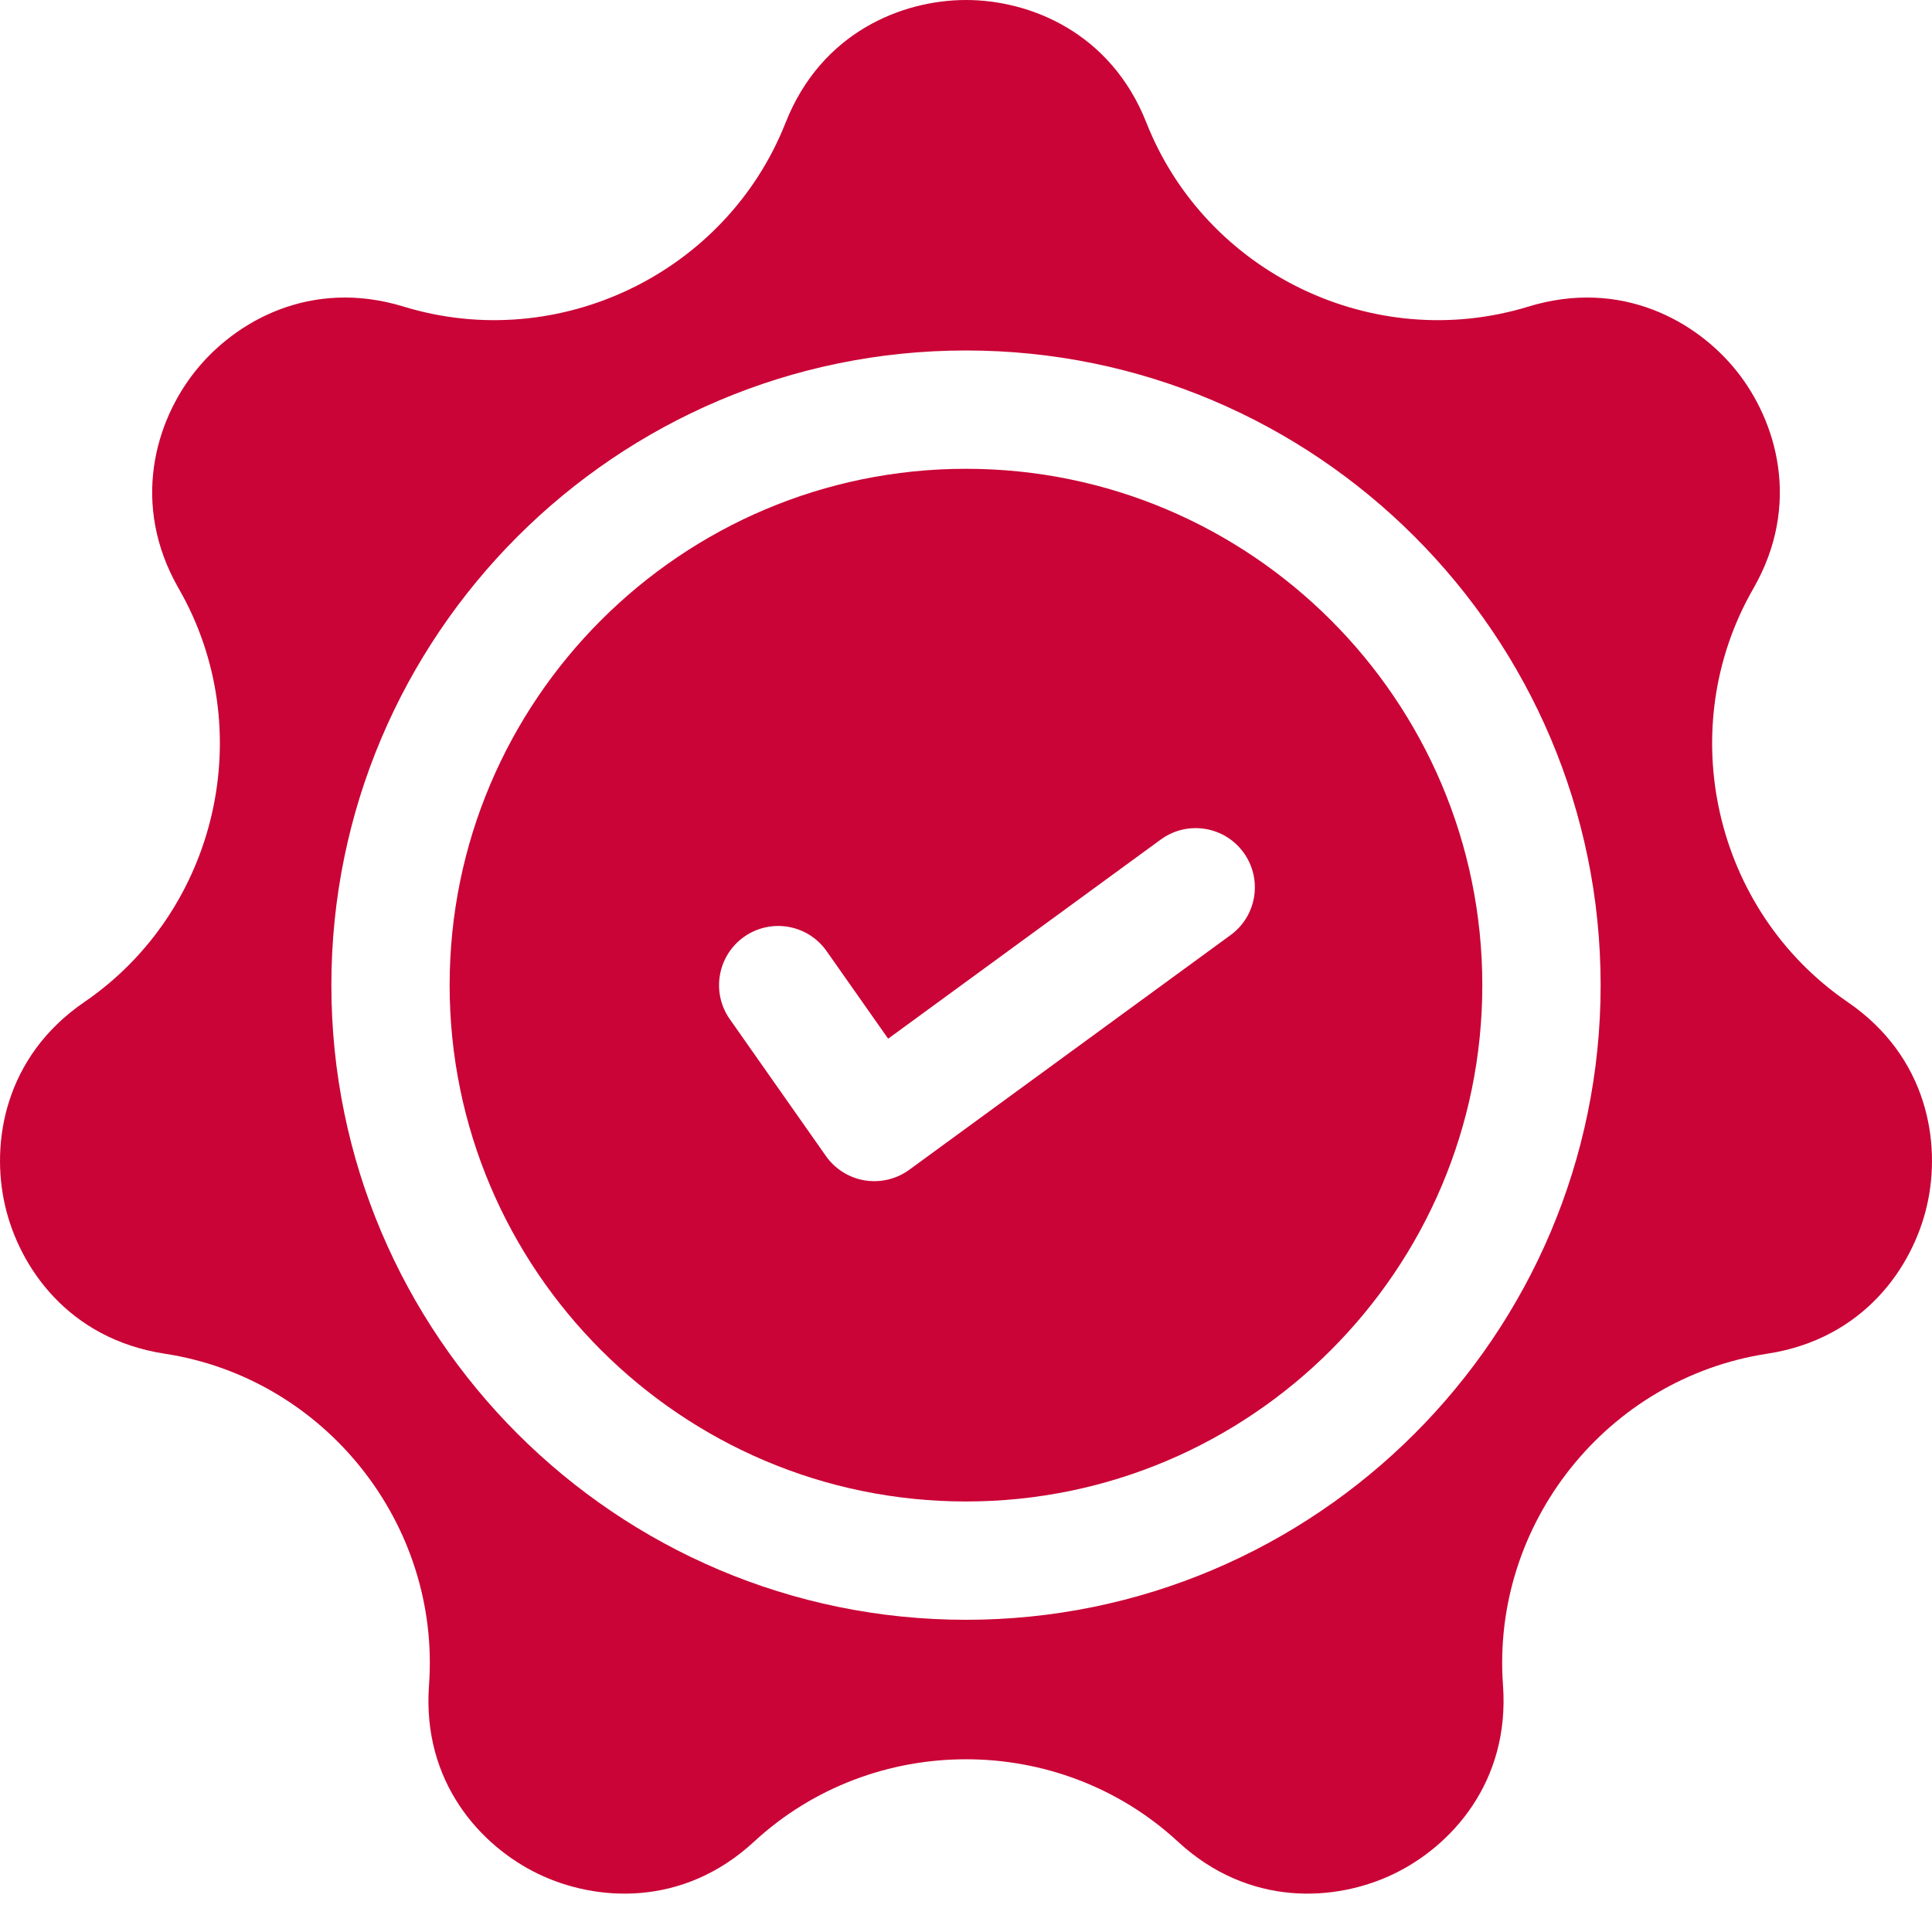 <svg xmlns="http://www.w3.org/2000/svg" width="37" height="37" viewBox="0 0 37 37" fill="none"><path d="M35.383 19.189C32.826 17.438 32.032 13.961 33.577 11.274C34.505 9.659 34.022 8.063 33.26 7.108C32.498 6.153 31.05 5.327 29.269 5.872C26.306 6.78 23.093 5.233 21.955 2.35C21.271 0.617 19.721 0 18.5 0C17.279 0 15.729 0.617 15.045 2.35C13.907 5.233 10.695 6.78 7.731 5.872C5.95 5.327 4.502 6.153 3.74 7.108C2.978 8.063 2.495 9.659 3.424 11.274C4.968 13.961 4.174 17.438 1.617 19.189C0.08 20.241 -0.177 21.889 0.095 23.08C0.366 24.271 1.313 25.643 3.155 25.925C6.218 26.393 8.441 29.181 8.216 32.272C8.08 34.13 9.208 35.358 10.309 35.888C11.409 36.418 13.073 36.534 14.441 35.27C15.579 34.218 17.04 33.692 18.5 33.692C19.961 33.692 21.421 34.218 22.559 35.27C23.927 36.534 25.591 36.418 26.691 35.888C27.792 35.358 28.919 34.13 28.784 32.272C28.559 29.181 30.782 26.393 33.845 25.925C35.687 25.643 36.634 24.271 36.905 23.08C37.177 21.889 36.92 20.241 35.383 19.189ZM18.5 31.021C11.798 31.021 6.346 25.569 6.346 18.867C6.346 12.165 11.798 6.712 18.5 6.712C25.202 6.712 30.654 12.165 30.654 18.867C30.654 25.569 25.202 31.021 18.5 31.021Z" fill="#CA0436"></path><path d="M18.5 8.978C13.047 8.978 8.611 13.414 8.611 18.867C8.611 24.319 13.047 28.755 18.5 28.755C23.952 28.755 28.388 24.319 28.388 18.867C28.388 13.414 23.952 8.978 18.5 8.978ZM23.567 17.908L17.413 22.403C17.218 22.546 16.983 22.621 16.745 22.621C16.683 22.621 16.621 22.616 16.56 22.606C16.26 22.556 15.992 22.388 15.817 22.139L13.976 19.518C13.617 19.006 13.741 18.299 14.253 17.939C14.765 17.58 15.471 17.703 15.831 18.216L17.009 19.892L22.23 16.078C22.736 15.709 23.445 15.819 23.814 16.325C24.183 16.83 24.073 17.539 23.567 17.908Z" fill="#CA0436"></path></svg>